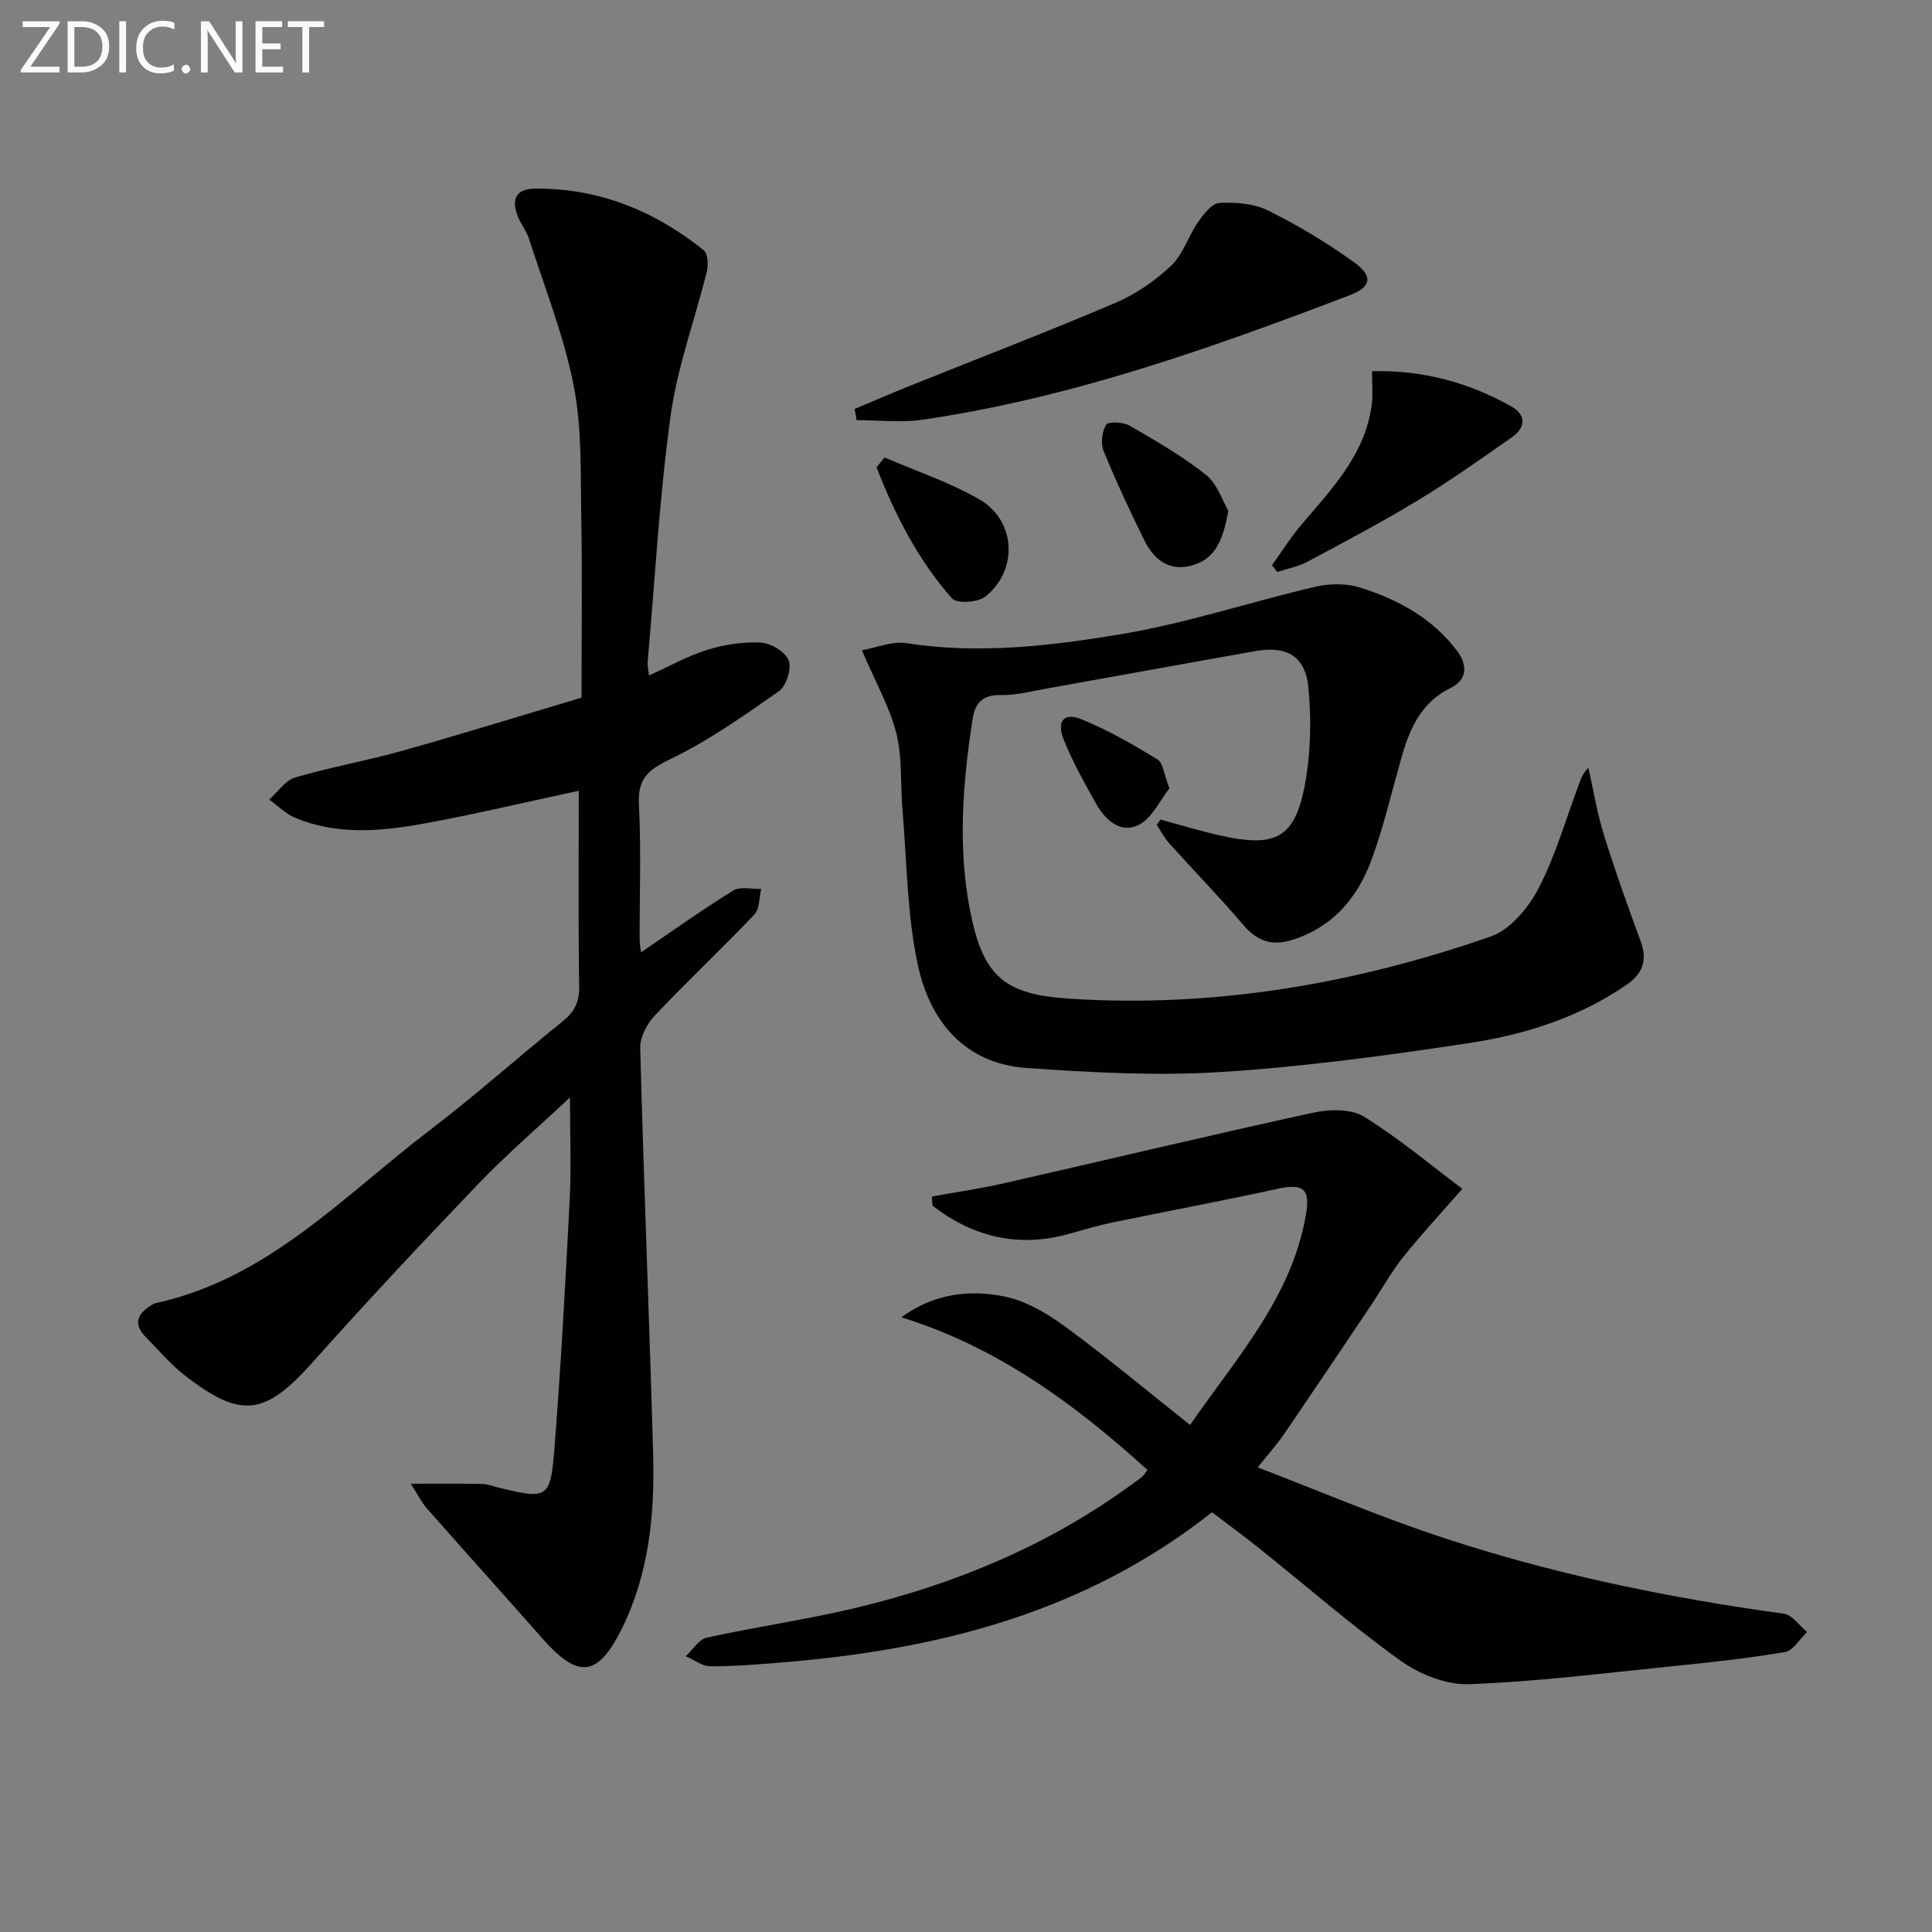 <svg enable-background="new 0 0 400 400" viewBox="0 0 400 400" xmlns="http://www.w3.org/2000/svg"><rect x="0" y="0" width="400" height="400" fill="#808080" stroke="none"/><g fill="#010100"><path d="m119.83 163.72c-11.2 2.4-21.66 4.9-32.23 6.82-8.85 1.6-17.84 2.38-26.48-1.22-1.97-.82-3.59-2.5-5.37-3.78 1.78-1.58 3.31-3.98 5.38-4.58 7.31-2.15 14.86-3.46 22.2-5.53 12.44-3.5 24.78-7.33 37.07-10.99 0-12.65.17-25.26-.06-37.87-.16-8.96.14-18.11-1.58-26.81-2.04-10.31-6-20.24-9.23-30.3-.5-1.56-1.59-2.92-2.23-4.45-1.46-3.5-.75-5.93 3.54-5.96 13.19-.1 24.69 4.62 34.85 12.75.86.69 1 2.99.67 4.34-2.46 9.98-6.11 19.77-7.51 29.88-2.33 16.92-3.26 34.03-4.76 51.06-.07.76.15 1.54.28 2.77 4.27-1.92 8.04-4.07 12.1-5.32 3.55-1.09 7.44-1.69 11.12-1.48 2.06.12 5.03 1.92 5.7 3.69.64 1.69-.48 5.27-2.01 6.35-7.29 5.12-14.66 10.31-22.64 14.15-4.59 2.21-6.63 4.08-6.36 9.33.48 9.31.13 18.65.15 27.98 0 .94.21 1.87.3 2.61 6.45-4.38 12.63-8.8 19.07-12.78 1.45-.9 3.84-.27 5.8-.34-.44 1.8-.31 4.15-1.42 5.31-6.75 7.1-13.91 13.82-20.64 20.94-1.61 1.7-3.05 4.47-2.99 6.71.74 28.1 1.9 56.18 2.68 84.27.34 12.37-.89 24.64-6.5 35.95-4.99 10.06-9.03 10.41-16.47 1.97-7.91-8.97-15.92-17.86-23.83-26.83-1.04-1.17-1.75-2.64-3.39-5.17 5.76 0 10.26-.05 14.77.04 1.13.02 2.26.49 3.39.76 10.12 2.46 10.76 2.31 11.57-7.88 1.36-17.23 2.3-34.49 3.18-51.75.34-6.72.06-13.48.06-21.15-6.66 6.25-13.07 11.75-18.89 17.81-11.63 12.13-23.14 24.4-34.32 36.94-9.94 11.15-14.86 11.94-26.72 2.66-2.86-2.24-5.23-5.11-7.81-7.7-3.11-3.11-1.51-5.2 1.53-6.97.14-.08.31-.13.47-.16 23.26-5.07 38.92-22.25 56.78-35.85 9.39-7.16 18.22-15.05 27.42-22.47 2.41-1.94 3.49-3.94 3.44-7.14-.2-13.48-.08-26.96-.08-40.61z"/><path d="m250.93 313.1c-26.38 20.84-56.8 28.46-88.94 31.08-4.96.41-9.94.83-14.91.81-1.71-.01-3.4-1.35-5.11-2.08 1.44-1.33 2.7-3.48 4.35-3.85 10.36-2.28 20.91-3.76 31.22-6.25 20.19-4.87 39.15-12.73 56.1-24.98.94-.68 1.91-1.34 2.81-2.07.37-.3.61-.77 1.11-1.43-14.99-13.61-31.04-25.43-50.95-31.6 6.82-4.95 14.08-5.74 21.18-4.34 4.46.88 8.88 3.44 12.63 6.19 8.71 6.38 17 13.32 25.97 20.44 9.72-14.05 21.06-26.44 24-43.59.91-5.31-.58-6.46-5.87-5.3-11.33 2.48-22.74 4.6-34.11 6.95-3.08.64-6.11 1.56-9.15 2.4-10.52 2.9-19.84.61-28.2-5.87-.04-.63-.09-1.25-.13-1.88 5.01-.91 10.07-1.64 15.03-2.77 21.31-4.85 42.57-9.94 63.92-14.59 3.35-.73 7.84-.84 10.53.83 7.4 4.59 14.13 10.27 20.35 14.93-4.51 5.17-8.57 9.52-12.27 14.16-2.47 3.09-4.39 6.62-6.61 9.92-6.02 8.96-12.03 17.92-18.12 26.83-1.38 2.03-3.05 3.86-5.37 6.76 12.61 4.85 24.49 9.9 36.68 14 23.5 7.9 47.69 12.93 72.25 16.3 1.75.24 3.22 2.48 4.82 3.79-1.52 1.44-2.87 3.86-4.59 4.15-7.85 1.33-15.78 2.18-23.71 2.98-13.88 1.4-27.75 3.17-41.66 3.67-4.72.17-10.27-2.04-14.22-4.87-10-7.15-19.28-15.28-28.89-22.97-3.24-2.61-6.59-5.06-10.14-7.75z"/><path d="m178.44 134.63c3.02-.53 6.26-1.93 9.22-1.47 14.88 2.32 29.65.59 44.17-1.81 13.66-2.26 26.96-6.71 40.49-9.87 2.94-.69 6.42-.73 9.27.17 7.86 2.46 15.02 6.35 20.11 13.15 2.18 2.91 2.05 5.96-1.3 7.6-6.4 3.12-8.66 8.79-10.4 14.99-1.93 6.86-3.56 13.84-6 20.52-2.91 7.95-8.05 14.08-16.57 16.72-4.19 1.3-7.25.14-10.09-3.21-4.9-5.76-10.2-11.19-15.27-16.82-1.02-1.13-1.72-2.54-2.57-3.82.25-.37.51-.73.76-1.1 3.93 1.07 7.83 2.25 11.79 3.17 12.55 2.92 16.38.64 18.41-12.11.95-5.99.99-12.27.44-18.32-.58-6.44-4.4-8.77-10.83-7.64-14.38 2.53-28.74 5.17-43.12 7.73-3.27.58-6.57 1.47-9.83 1.4-3.69-.08-5.25 1.72-5.73 4.81-2.05 13.19-3.13 26.47-.57 39.68 2.66 13.73 7.03 17.5 20.63 18.37 29.96 1.93 59-3.08 87.18-12.87 4-1.39 7.76-5.88 9.85-9.87 3.52-6.7 5.61-14.15 8.29-21.3.45-1.22.81-2.47 2.08-3.78 1.06 4.67 1.83 9.43 3.25 13.99 2.3 7.42 4.93 14.73 7.61 22.03 1.45 3.95.3 6.71-3.03 8.98-9.83 6.72-20.97 10.26-32.48 12-17.05 2.59-34.21 4.91-51.41 6-13.34.84-26.85.1-40.22-.83-12.89-.9-20.05-9.74-22.54-21.33-2.25-10.45-2.26-21.38-3.18-32.11-.45-5.3 0-10.79-1.27-15.87-1.39-5.47-4.31-10.55-7.14-17.18z"/><path d="m176.94 84.67c3.88-1.63 7.74-3.3 11.65-4.87 14.13-5.68 28.35-11.13 42.36-17.1 4.2-1.79 8.2-4.56 11.53-7.7 2.46-2.32 3.52-6.08 5.53-8.97 1.14-1.65 2.88-3.92 4.45-4.01 3.35-.19 7.15.11 10.09 1.57 6.21 3.08 12.23 6.7 17.85 10.75 3.93 2.83 3.49 5.08-.87 6.75-28.82 11-57.86 21.34-88.57 25.81-4.45.65-9.07.09-13.61.09-.14-.78-.28-1.55-.41-2.32z"/><path d="m284.06 76.85c10.69-.25 20.1 2.39 28.87 7.31 3.08 1.73 2.97 4.35.13 6.34-6.37 4.46-12.72 8.98-19.37 13.01-7.5 4.55-15.27 8.66-23.01 12.8-1.91 1.02-4.15 1.42-6.23 2.11-.37-.46-.73-.93-1.1-1.39 2.05-2.85 3.92-5.85 6.19-8.51 6.35-7.46 13.22-14.59 14.49-24.95.23-1.92.03-3.88.03-6.72z"/><path d="m254.32 105.77c-1.04 5.62-2.47 9.73-7.22 11.21-4.8 1.5-8.13-.96-10.16-5.08-3-6.09-5.89-12.25-8.45-18.54-.63-1.56-.35-4.04.55-5.44.46-.71 3.53-.54 4.85.22 5.42 3.13 10.91 6.29 15.79 10.17 2.37 1.89 3.43 5.41 4.64 7.46z"/><path d="m183.13 94.71c6.59 2.85 13.51 5.13 19.68 8.71 7.58 4.4 8.03 14.73 1.15 20.13-1.54 1.21-5.87 1.46-6.86.34-7.04-7.96-11.81-17.32-15.62-27.13.55-.69 1.1-1.37 1.65-2.05z"/><path d="m242.11 163.23c-1.96 2.46-3.57 6.13-6.33 7.54-3.78 1.92-6.95-1-8.86-4.4-2.43-4.32-4.87-8.69-6.7-13.28-1.53-3.83.08-5.66 3.77-4.14 5.43 2.23 10.61 5.19 15.63 8.27 1.2.73 1.37 3.14 2.49 6.01z"/></g><path d="m12.4 4.8-6.1 9h6v1.2h-8v-.5l6.1-8.9h-5.7v-1.2h7.6v.4z" fill="#fafafa"/><path d="m14 15v-10.6h3c1.6 0 2.9.5 4 1.4s1.6 2.2 1.6 3.8-.5 3-1.6 3.9-2.4 1.5-4 1.5zm1.4-9.4v8.2h1.6c1.3 0 2.4-.4 3.1-1.1s1.1-1.8 1.1-3.1-.4-2.3-1.2-3-1.8-1-3.1-1z" fill="#fafafa"/><path d="m26.1 4.4v10.6h-1.4v-10.6z" fill="#fafafa"/><path d="m36.1 14.6c-.8.4-1.8.6-2.9.6-1.5 0-2.7-.5-3.6-1.4s-1.4-2.2-1.4-3.8c0-1.7.5-3.1 1.5-4.1s2.3-1.6 3.9-1.6c1 0 1.8.1 2.5.4v1.4c-.8-.4-1.6-.6-2.5-.6-1.2 0-2.1.4-2.9 1.2s-1.1 1.8-1.1 3.2c0 1.3.3 2.3 1 3s1.6 1.1 2.7 1.1c1 0 2-.2 2.7-.7v1.3z" fill="#fafafa"/><path d="m37.6 14.3c0-.2.1-.5.3-.6s.4-.3.6-.3c.3 0 .5.1.6.3s.3.4.3.6-.1.4-.3.6-.4.3-.6.3c-.3 0-.5-.1-.6-.3s-.3-.4-.3-.6z" fill="#fafafa"/><path d="m50.2 15h-1.6l-5.3-8.2c-.2-.2-.3-.5-.4-.7 0 .2.1.7.1 1.5v7.4h-1.4v-10.6h1.7l5.2 8.1c.2.4.4.6.4.7 0-.3-.1-.8-.1-1.5v-7.3h1.4z" fill="#fafafa"/><path d="m58.6 15h-5.7v-10.6h5.5v1.2h-4.1v3.4h3.8v1.2h-3.8v3.6h4.3z" fill="#fafafa"/><path d="m67.1 5.6h-3.1v9.4h-1.4v-9.4h-3v-1.2h7.5z" fill="#fafafa"/></svg>
